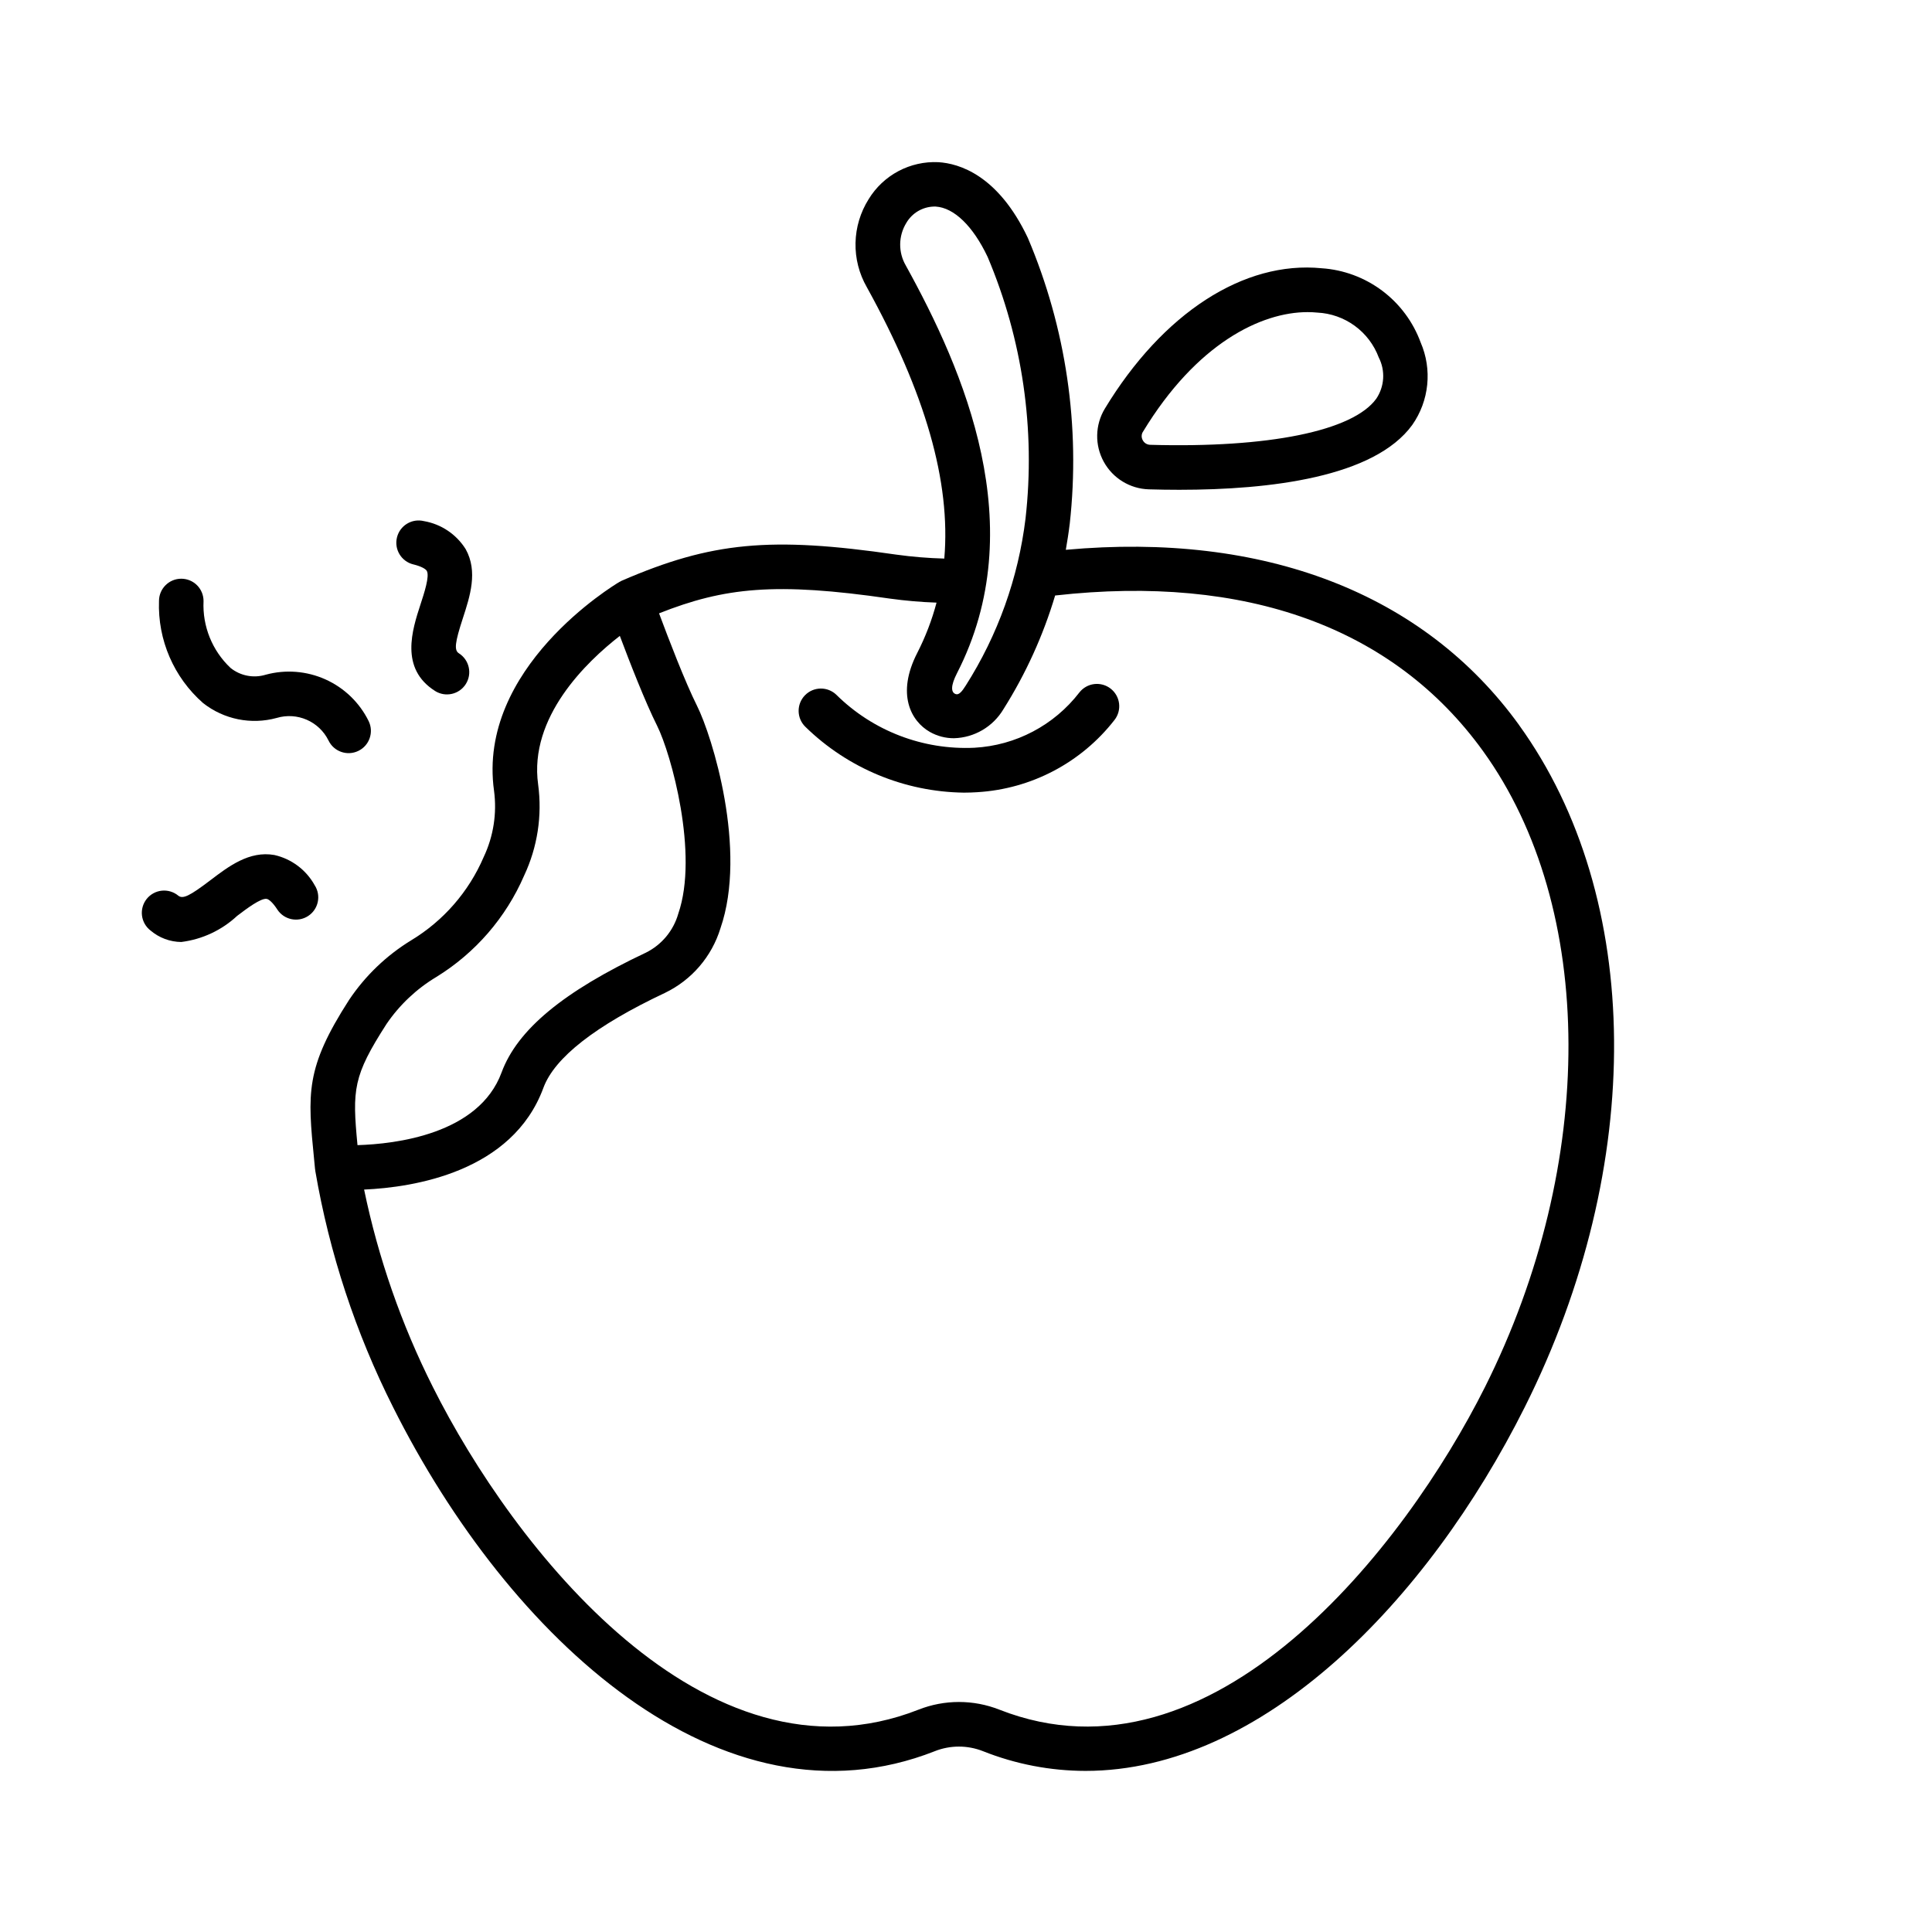 <?xml version="1.0" encoding="UTF-8"?>
<!-- Uploaded to: ICON Repo, www.svgrepo.com, Generator: ICON Repo Mixer Tools -->
<svg fill="#000000" width="800px" height="800px" version="1.1" viewBox="144 144 512 512" xmlns="http://www.w3.org/2000/svg">
 <g>
  <path d="m546.58 336.15c-25.281-35.008-67.699-51.219-120.13-46.445 0.395-2.293 0.766-4.598 1.039-6.91h0.004c2.859-25.781-0.965-51.863-11.102-75.742-7.898-16.695-18.258-19.746-23.727-20.074-3.672-0.172-7.324 0.648-10.574 2.371-3.246 1.727-5.973 4.293-7.887 7.43-2.191 3.481-3.394 7.488-3.481 11.598-0.086 4.109 0.949 8.164 2.996 11.727 15.523 28.121 22.281 51.582 20.531 71.918l-0.004 0.004c-4.266-0.113-8.52-0.465-12.746-1.051-33.312-4.848-48.938-3.375-72.672 6.891-0.199 0.086-0.395 0.203-0.562 0.309-0.035 0-0.078 0-0.113 0.039-1.543 0.914-37.762 22.828-33.227 55.348 0.797 5.984-0.152 12.07-2.731 17.531-3.945 9.211-10.684 16.949-19.262 22.121-6.539 4.004-12.137 9.375-16.406 15.746-11.656 18.125-11.02 24.75-9.266 42.465l0.242 2.496c0 0.043 0.031 0.062 0.039 0.102 0 0.105 0 0.211 0.02 0.32h0.004c3.731 21.758 10.672 42.84 20.602 62.559 30.758 61.402 87.078 113.41 143.56 91.184v-0.004c4.106-1.625 8.68-1.625 12.785 0 8.645 3.441 17.859 5.211 27.16 5.223 46.801 0 90.605-44.898 116.41-96.406 32.098-64.078 31.508-135-1.512-180.75zm-162.52-121.77c-2.051-3.504-2-7.856 0.129-11.312 1.52-2.606 4.277-4.246 7.293-4.328h0.473c4.875 0.297 9.895 5.16 13.777 13.344 9.242 21.859 12.703 45.73 10.047 69.312-1.918 15.762-7.332 30.895-15.852 44.293-0.969 1.551-1.789 2.512-2.602 2.269-1.328-0.395-1.441-2.18 0.281-5.535 19.902-38.797 1.801-80.262-13.547-108.04zm-137.61 200.96c3.445-5.051 7.949-9.297 13.195-12.441 10.324-6.356 18.445-15.738 23.258-26.867 3.535-7.516 4.82-15.895 3.711-24.125-2.496-17.871 12.848-32.547 21.648-39.391 2.641 7.039 6.727 17.52 9.883 23.824 3.715 7.434 11.07 34 5.606 49.797-1.277 4.488-4.383 8.23-8.559 10.312-21.938 10.348-34.098 20.445-38.27 31.766-6.051 16.422-28.203 18.961-38.18 19.258-1.418-14.75-1.184-18.305 7.707-32.133zm291.08 96.254c-21.156 42.227-72.074 107.72-128.68 85.484-6.887-2.715-14.551-2.715-21.438 0-56.617 22.258-107.53-43.262-128.68-85.48-8.344-16.578-14.477-34.18-18.238-52.352 13.07-0.582 39.277-4.606 47.512-26.957 2.949-8.004 13.777-16.473 32.227-25.172 7.074-3.41 12.398-9.617 14.699-17.125 7.172-20.742-2.18-50.891-6.211-58.941-3.172-6.34-7.57-17.809-10.062-24.512 17.344-6.867 30.848-8.32 61.137-3.91h-0.004c4.113 0.57 8.254 0.926 12.402 1.074-1.223 4.617-2.938 9.086-5.113 13.336-5.582 10.875-1.68 18.074 3.356 20.934 1.941 1.098 4.133 1.672 6.359 1.664 5.406-0.141 10.359-3.043 13.125-7.688 5.918-9.375 10.527-19.516 13.703-30.137 50.582-5.684 89.742 8.445 113.41 41.246 29.984 41.543 30.191 109.28 0.496 168.54z"/>
  <path d="m438.34 326.5c-1.234-0.965-2.797-1.402-4.352-1.215-1.555 0.188-2.973 0.988-3.938 2.219-6.703 8.703-16.863 14.055-27.828 14.656-13.605 0.641-26.859-4.441-36.551-14.008-2.336-2.277-6.074-2.231-8.348 0.105-2.277 2.336-2.231 6.074 0.105 8.352 11.246 10.996 26.289 17.246 42.02 17.449 1.18 0 2.383-0.043 3.566-0.117l-0.004-0.004c14.305-0.855 27.551-7.832 36.348-19.145 0.965-1.234 1.398-2.801 1.207-4.356-0.188-1.555-0.992-2.973-2.227-3.938z"/>
  <path d="m448.46 273.68c2.621 0.078 5.316 0.121 8.055 0.121 24.105 0 51.691-3.32 61.754-17.195 4.488-6.406 5.324-14.688 2.215-21.863-2.004-5.461-5.547-10.219-10.199-13.707-4.656-3.488-10.219-5.555-16.02-5.945-20.609-2.039-42.117 11.848-57.488 37.234-2.578 4.293-2.688 9.633-0.281 14.027 2.402 4.394 6.961 7.184 11.965 7.328zm-1.574-15.242c14.234-23.488 31.379-31.723 43.629-31.723h0.004c0.859 0 1.723 0.039 2.578 0.125 3.578 0.172 7.031 1.391 9.926 3.504 2.894 2.113 5.106 5.027 6.359 8.383 1.793 3.5 1.539 7.695-0.664 10.949-6.195 8.547-28.574 13.09-59.906 12.203v-0.004c-0.828-0.012-1.586-0.477-1.969-1.211-0.395-0.691-0.383-1.543 0.031-2.223z"/>
  <path d="m253.54 293.57c2.223 0.547 3.297 1.246 3.566 1.723 0.789 1.391-0.695 5.902-1.668 8.875-2.203 6.766-5.539 16.992 3.852 22.941v0.004c2.758 1.742 6.406 0.926 8.152-1.832 1.742-2.754 0.926-6.402-1.832-8.148-1.289-0.816-1.062-2.816 1.055-9.305 1.891-5.805 4.035-12.383 0.754-18.277h0.004c-2.465-3.949-6.496-6.66-11.082-7.453-3.168-0.773-6.367 1.164-7.141 4.332-0.777 3.168 1.16 6.363 4.328 7.141z"/>
  <path d="m227.39 378.59c-2.254-4.066-6.141-6.981-10.676-8.004-6.656-1.18-12.152 3.031-17.012 6.723-5.438 4.137-7.242 5.004-8.445 4.059-1.223-1.016-2.801-1.492-4.383-1.328-1.578 0.164-3.023 0.957-4.012 2.199-0.984 1.246-1.43 2.832-1.234 4.406 0.199 1.578 1.023 3.008 2.285 3.965 2.269 1.926 5.141 2.996 8.113 3.027 5.547-0.688 10.734-3.113 14.824-6.926 2.496-1.898 6.297-4.762 7.832-4.496 0.539 0.094 1.555 0.879 2.797 2.797v0.004c1.773 2.734 5.43 3.516 8.168 1.742 2.738-1.773 3.519-5.43 1.742-8.168z"/>
  <path d="m197.83 330.33c5.504 4.324 12.734 5.785 19.484 3.934 5.426-1.625 11.234 0.898 13.746 5.977 1.41 2.941 4.941 4.18 7.883 2.766 2.941-1.41 4.18-4.941 2.766-7.883-2.41-4.906-6.457-8.82-11.441-11.066s-10.598-2.688-15.871-1.246c-3.207 0.973-6.691 0.297-9.305-1.805-4.856-4.574-7.469-11.047-7.152-17.715 0.008-1.562-0.609-3.07-1.711-4.18-1.102-1.113-2.602-1.738-4.168-1.746h-0.023c-3.25 0-5.891 2.629-5.902 5.879-0.371 10.328 3.926 20.273 11.695 27.086z"/>
 </g>
</svg>